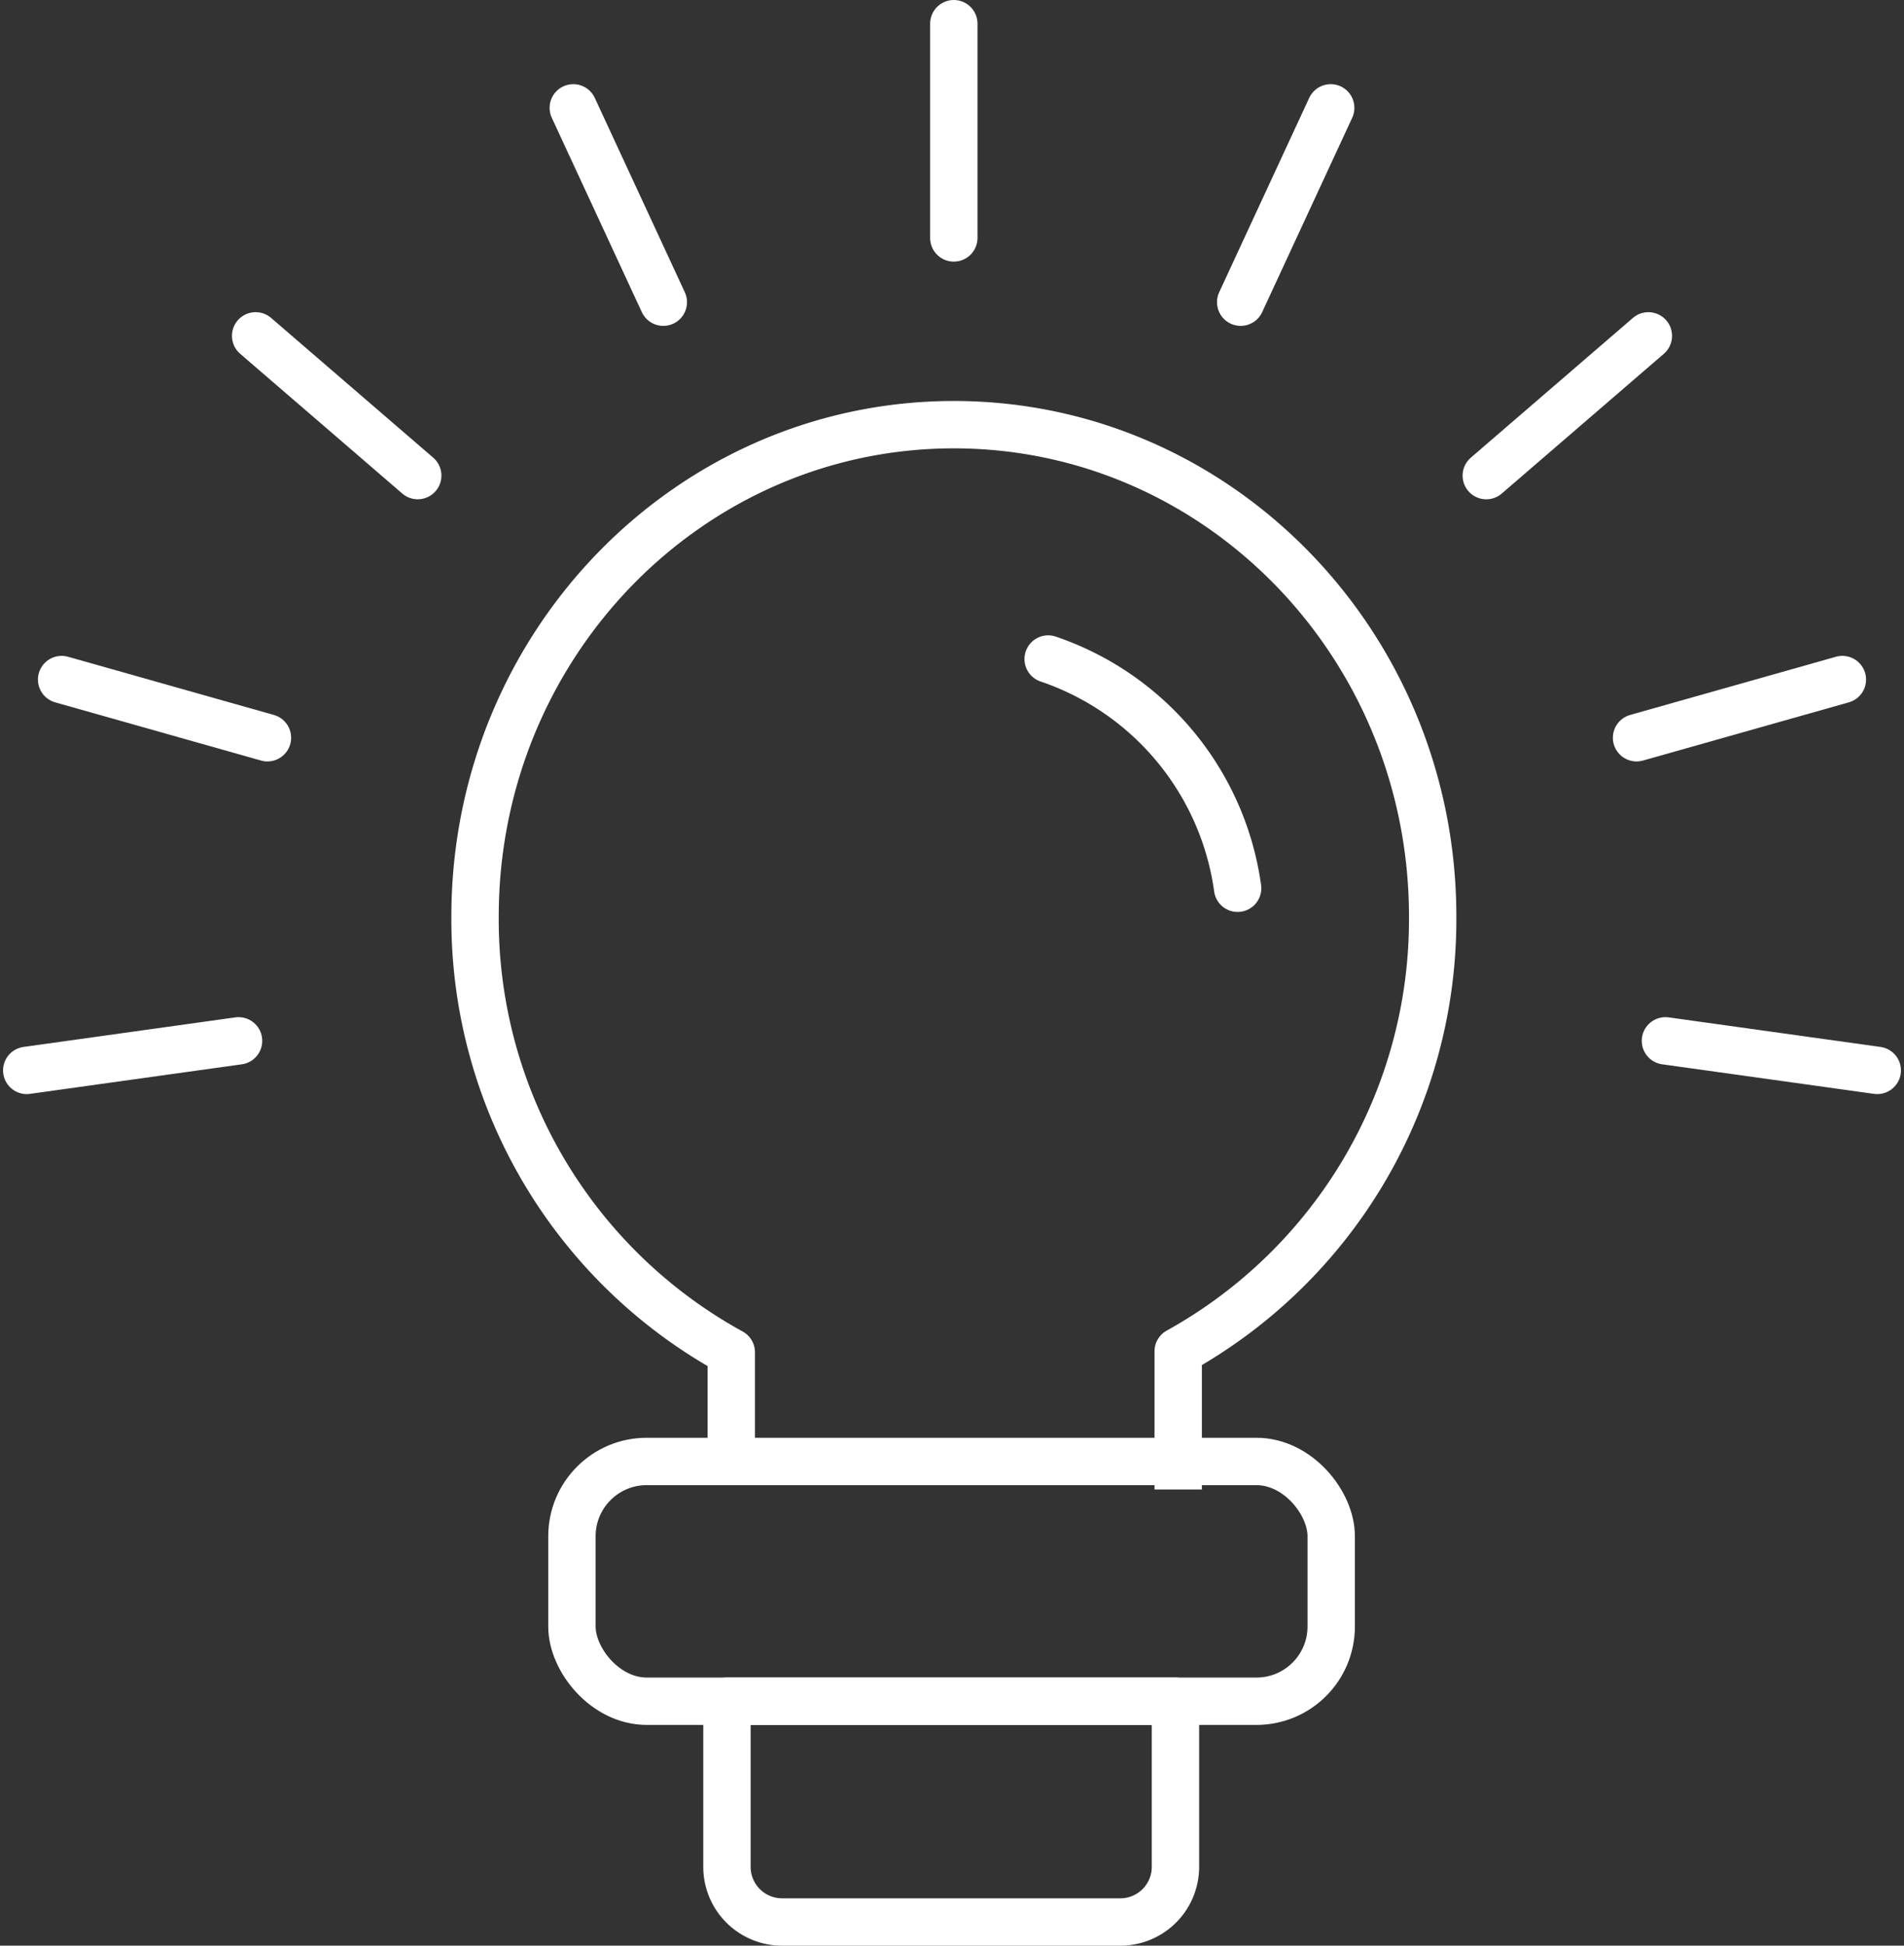 <svg xmlns="http://www.w3.org/2000/svg" width="80.389" height="82.143" viewBox="0 0 80.389 82.143">
	<rect x="0" y="0" width="80.389" height="82.143" fill="#333333" stroke="none"/>
	<g transform="translate(-335.118 -455.122)">
		<rect width="32.057" height="10.123" rx="3.155" transform="translate(359.266 516.823)" stroke-width="2" stroke="#fff" stroke-linecap="round" stroke-linejoin="round" fill="none"/>
		<path d="M0,0H6.993A2.327,2.327,0,0,1,9.32,2.327V16.609a2.327,2.327,0,0,1-2.327,2.327H0a0,0,0,0,1,0,0V0A0,0,0,0,1,0,0Z" transform="translate(384.747 526.946) rotate(90)" fill="none" stroke="#fff" stroke-linecap="round" stroke-linejoin="round" stroke-width="2"/>
		<path d="M377.744,511.639v-5.833a20.847,20.847,0,0,0,10.744-18.354c0-11.47-9.051-20.768-20.215-20.768s-20.217,9.3-20.217,20.768a20.846,20.846,0,0,0,10.818,18.394v5.437" transform="translate(7.119 6.367)" fill="none" stroke="#fff" stroke-linejoin="round" stroke-width="2"/>
		<path d="M363.152,472.857a11.952,11.952,0,0,1,8,9.677" transform="translate(16.22 10.089)" fill="none" stroke="#fff" stroke-linecap="round" stroke-linejoin="round" stroke-width="2"/>
		<g transform="translate(336.247 456.122)">
			<line x1="8.943" y2="1.248" transform="translate(0 42.943)" fill="none" stroke="#fff" stroke-linecap="round" stroke-linejoin="round" stroke-width="2"/>
			<line x1="8.69" y1="2.457" transform="translate(1.473 27.69)" fill="none" stroke="#fff" stroke-linecap="round" stroke-linejoin="round" stroke-width="2"/>
			<line x1="6.844" y1="5.9" transform="translate(9.664 13.179)" fill="none" stroke="#fff" stroke-linecap="round" stroke-linejoin="round" stroke-width="2"/>
			<line x1="3.801" y1="8.205" transform="translate(23.076 3.553)" fill="none" stroke="#fff" stroke-linecap="round" stroke-linejoin="round" stroke-width="2"/>
			<line y1="9.045" transform="translate(39.142)" fill="none" stroke="#fff" stroke-linecap="round" stroke-linejoin="round" stroke-width="2"/>
		</g>
		<g transform="translate(387.501 459.675)">
			<line x2="8.943" y2="1.248" transform="translate(17.934 39.39)" fill="none" stroke="#fff" stroke-linecap="round" stroke-linejoin="round" stroke-width="2"/>
			<line y1="2.457" x2="8.69" transform="translate(16.714 24.137)" fill="none" stroke="#fff" stroke-linecap="round" stroke-linejoin="round" stroke-width="2"/>
			<line y1="5.9" x2="6.844" transform="translate(10.369 9.627)" fill="none" stroke="#fff" stroke-linecap="round" stroke-linejoin="round" stroke-width="2"/>
			<line y1="8.205" x2="3.801" stroke-width="2" stroke="#fff" stroke-linecap="round" stroke-linejoin="round" fill="none"/>
		</g>
	</g>
</svg>
